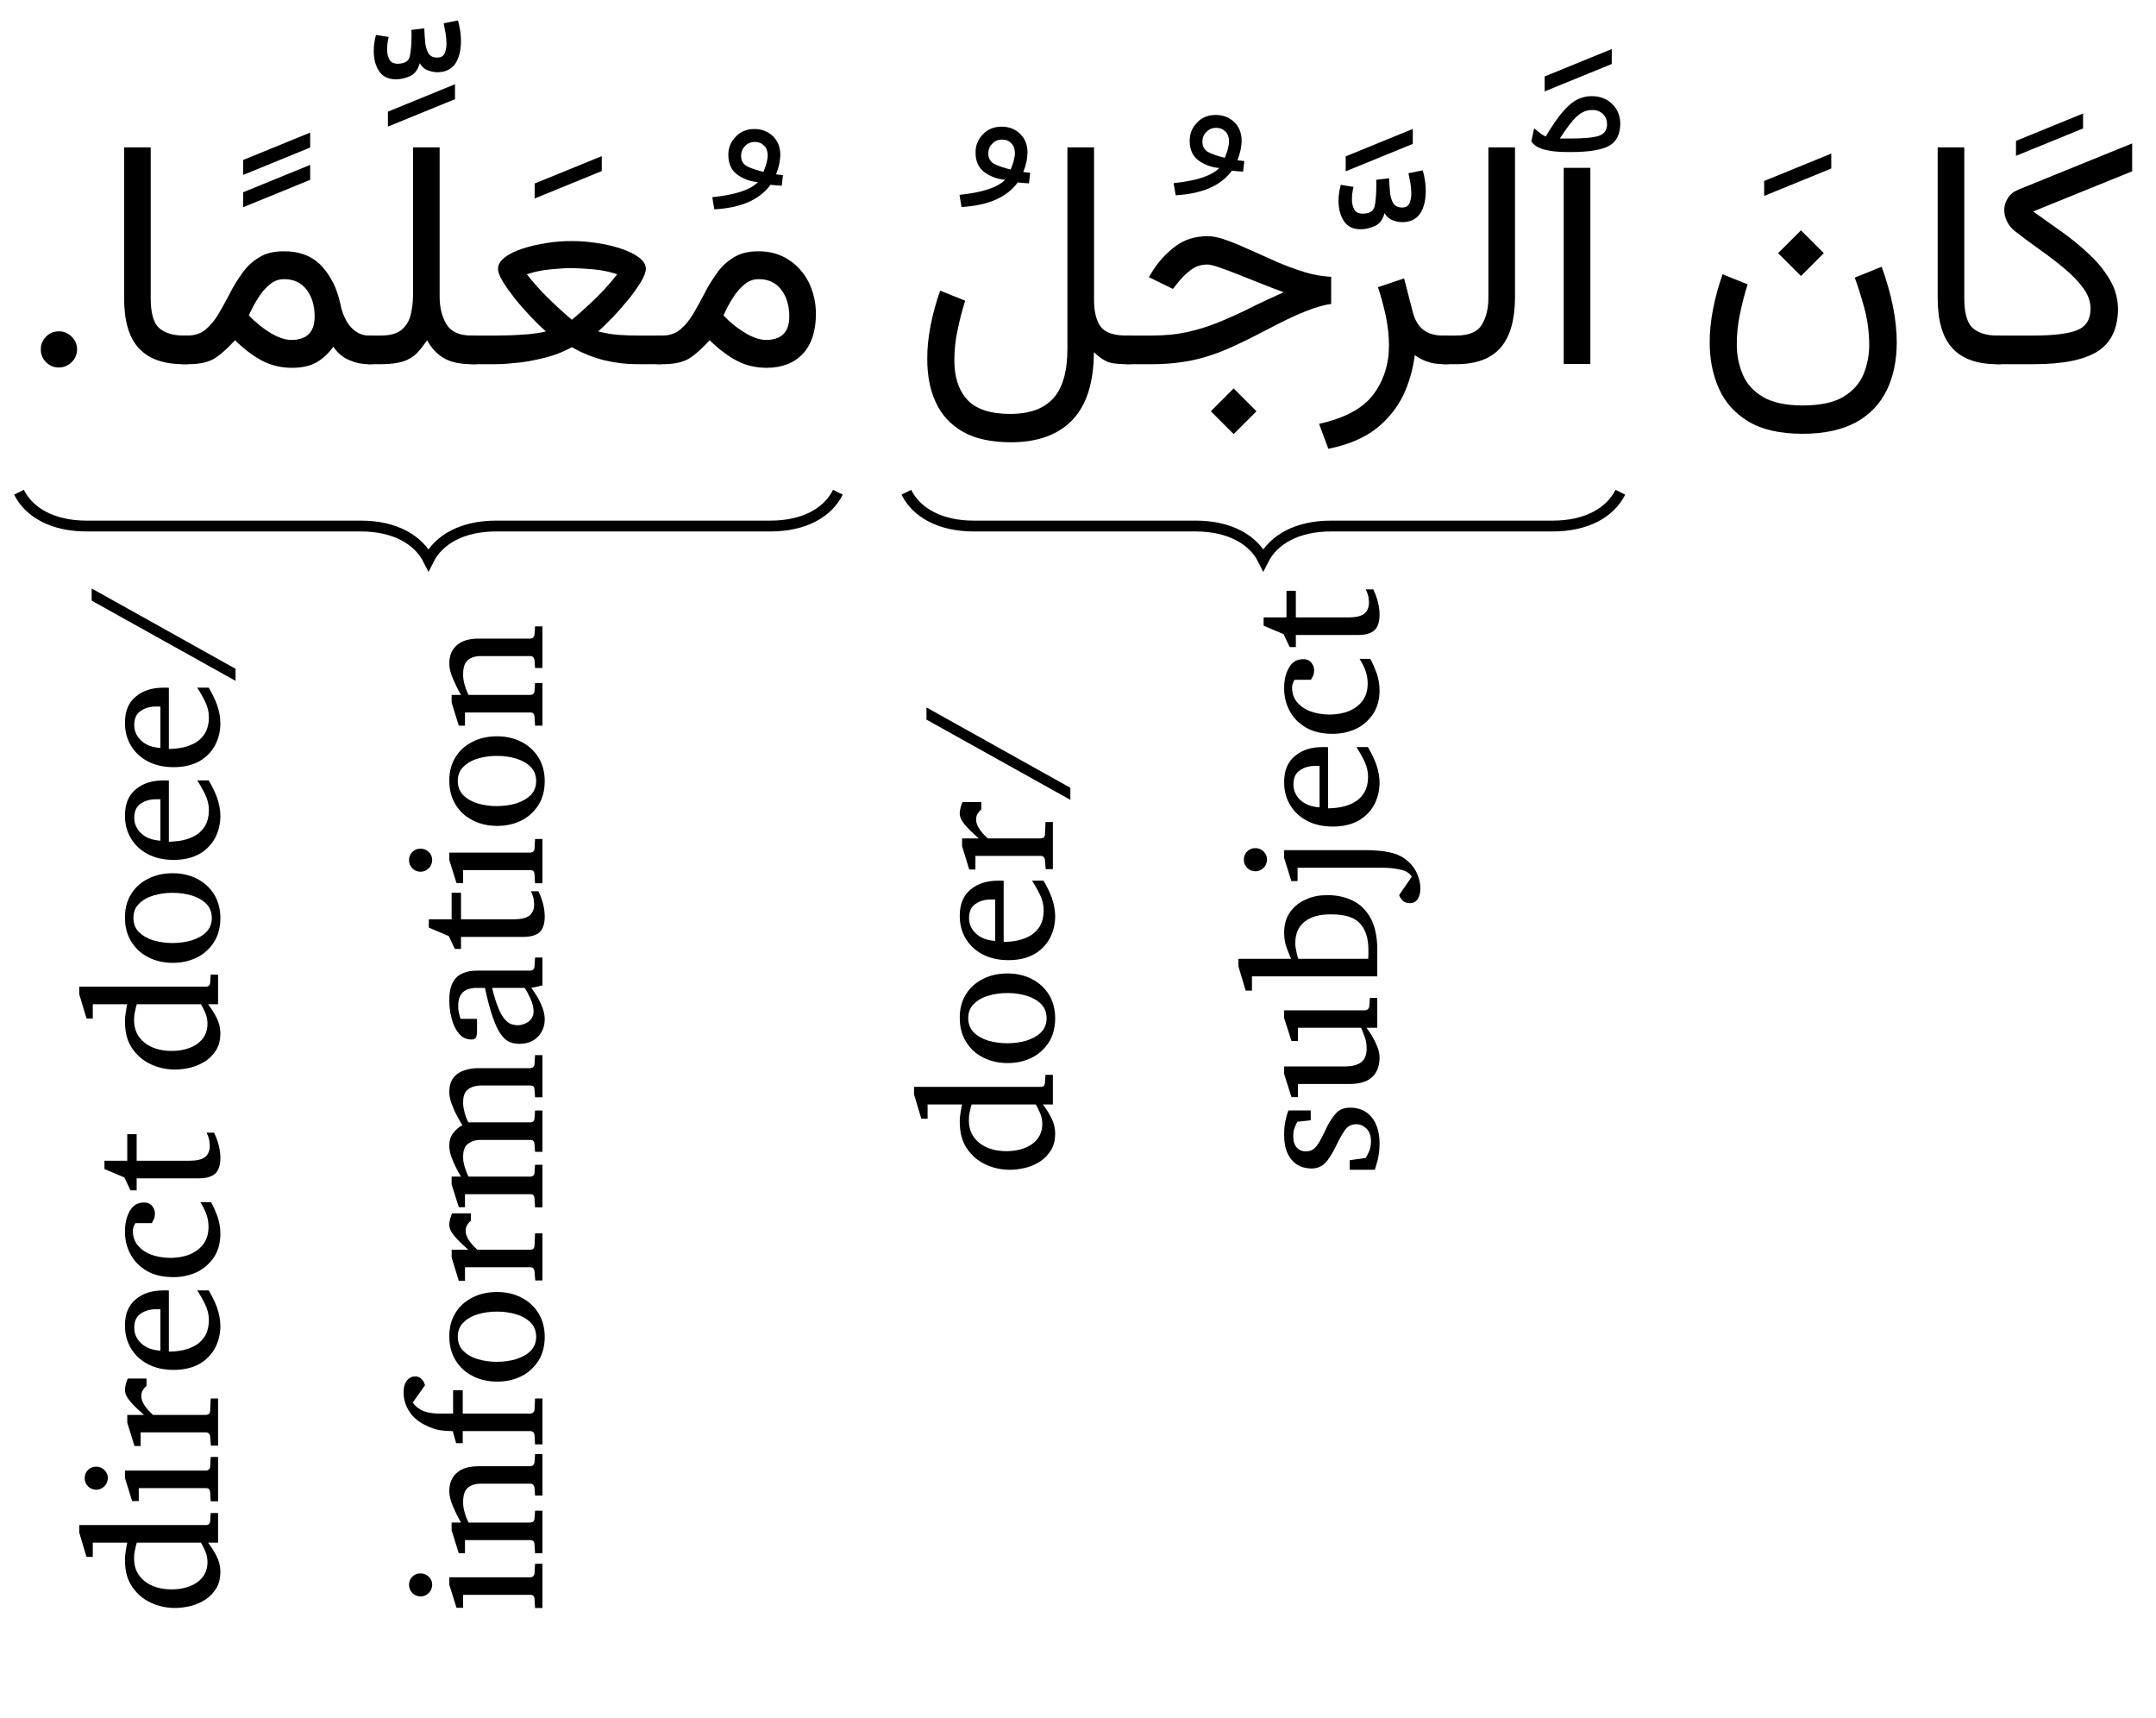 <?xml version='1.0' encoding='UTF-8'?>
<!-- This file was generated by dvisvgm 2.13.1 -->
<svg version='1.1' xmlns='http://www.w3.org/2000/svg' xmlns:xlink='http://www.w3.org/1999/xlink' width='95.359pt' height='75.986pt' viewBox='0 -75.986 95.359 75.986'>
<g id='page1' transform='matrix(1.2 0 0 1.2 0 0)'>
<g transform='matrix(1 0 0 -1 0 0)'>
<path d='M2.841 50.446C2.84 50.266 2.775 50.105 2.642 49.974C2.509 49.845 2.352 49.778 2.168 49.778C1.981 49.778 1.827 49.843 1.698 49.974C1.563 50.106 1.504 50.262 1.504 50.446C1.503 50.631 1.569 50.783 1.698 50.913C1.821 51.046 1.984 51.11 2.168 51.11C2.349 51.113 2.51 51.044 2.642 50.913C2.774 50.785 2.841 50.627 2.841 50.446Z'/>
<path d='M28.245 49.765C27.853 49.77 27.501 49.849 27.174 50.018C26.846 50.187 26.508 50.441 26.156 50.781C25.902 50.505 25.662 50.281 25.43 50.128C25.198 49.979 24.871 49.899 24.449 49.899H24.194V50.955H24.42C24.676 50.956 24.898 51.03 25.076 51.179C25.252 51.328 25.413 51.52 25.552 51.756C25.691 51.993 25.829 52.243 25.967 52.508C26.098 52.776 26.258 53.023 26.428 53.259C26.592 53.502 26.805 53.688 27.046 53.836C27.283 53.986 27.587 54.06 27.943 54.06C28.368 54.066 28.747 53.956 29.066 53.75C29.38 53.546 29.633 53.265 29.809 52.917C29.978 52.569 30.073 52.18 30.073 51.75C30.072 51.123 29.913 50.631 29.594 50.285C29.273 49.943 28.825 49.765 28.245 49.765ZM27.966 53.033C27.767 53.035 27.597 52.968 27.438 52.838C27.277 52.709 27.136 52.541 27.008 52.336C26.875 52.132 26.767 51.918 26.666 51.698C26.893 51.455 27.138 51.255 27.386 51.101C27.698 50.901 27.986 50.793 28.233 50.793C28.805 50.795 29.092 51.081 29.092 51.657C29.091 52.06 28.992 52.39 28.793 52.647C28.593 52.908 28.318 53.033 27.966 53.033Z'/>
<path d='M28.813 56.477C28.728 56.486 28.662 56.486 28.604 56.491C28.546 56.498 28.478 56.504 28.401 56.512C28 55.963 27.315 55.661 26.329 55.606L26.253 56.053C26.637 56.095 26.983 56.153 27.281 56.248C27.573 56.344 27.797 56.463 27.936 56.611C27.661 56.631 27.416 56.719 27.187 56.877C26.958 57.041 26.845 57.282 26.845 57.615C26.844 57.88 26.936 58.097 27.118 58.285C27.295 58.475 27.528 58.566 27.803 58.566C28.071 58.568 28.306 58.478 28.488 58.302C28.668 58.13 28.761 57.895 28.761 57.609C28.755 57.393 28.708 57.154 28.604 56.895C28.658 56.893 28.743 56.877 28.859 56.866L28.813 56.477ZM28.14 56.988C28.177 57.086 28.219 57.188 28.25 57.298C28.278 57.413 28.296 57.51 28.296 57.603C28.292 57.753 28.251 57.868 28.16 57.957C28.063 58.051 27.958 58.091 27.826 58.091C27.674 58.091 27.552 58.038 27.457 57.934C27.358 57.836 27.315 57.715 27.315 57.591C27.311 57.394 27.397 57.256 27.562 57.179C27.72 57.106 27.919 57.038 28.14 56.988Z'/>
<path d='M21.078 54.437C21.372 54.438 21.683 54.413 22.001 54.365C22.314 54.321 22.613 54.248 22.886 54.159C23.152 54.07 23.38 53.961 23.55 53.834C23.72 53.708 23.806 53.563 23.806 53.405C23.8 53.297 23.746 53.137 23.628 52.94C23.51 52.749 23.36 52.53 23.176 52.301C22.989 52.079 22.8 51.854 22.598 51.643C22.394 51.437 22.213 51.253 22.047 51.106C22.312 51.041 22.575 50.994 22.819 50.978C23.059 50.963 23.283 50.955 23.481 50.955H24.386V49.899H23.486C23.074 49.899 22.675 49.947 22.27 50.044C21.865 50.146 21.469 50.301 21.078 50.526C20.819 50.383 20.527 50.259 20.193 50.166C19.857 50.078 19.521 50.005 19.183 49.963C18.839 49.926 18.54 49.899 18.269 49.899H17.352V50.955H18.275C18.404 50.956 18.583 50.958 18.806 50.964C19.022 50.975 19.258 50.983 19.496 51.005C19.731 51.031 19.942 51.06 20.12 51.106C19.95 51.257 19.77 51.432 19.569 51.643C19.367 51.859 19.175 52.073 18.991 52.301C18.807 52.536 18.656 52.743 18.536 52.94C18.413 53.144 18.356 53.292 18.356 53.405C18.353 53.568 18.439 53.706 18.605 53.834C18.766 53.963 18.991 54.07 19.264 54.159C19.532 54.248 19.832 54.317 20.149 54.365C20.466 54.418 20.776 54.437 21.078 54.437ZM21.078 53.439C20.901 53.446 20.655 53.426 20.332 53.398C20.008 53.371 19.704 53.309 19.418 53.213C19.666 52.898 19.923 52.611 20.178 52.36C20.43 52.115 20.647 51.908 20.82 51.759C20.988 51.61 21.078 51.536 21.078 51.536C21.075 51.537 21.165 51.61 21.339 51.759C21.509 51.908 21.73 52.108 21.989 52.36C22.248 52.617 22.502 52.895 22.749 53.213C22.462 53.311 22.157 53.371 21.832 53.398C21.506 53.426 21.256 53.439 21.078 53.439Z'/>
<path d='M19.707 56.007V56.558L22.18 57.568V57.017L19.707 56.007Z'/>
<path d='M15.223 52.441V57.891H16.204V52.424C16.199 52.003 16.288 51.647 16.456 51.37C16.622 51.096 16.931 50.955 17.376 50.955H17.562V49.899H17.388C16.955 49.899 16.611 49.974 16.355 50.125C16.097 50.281 15.897 50.495 15.745 50.781C15.612 50.598 15.489 50.431 15.36 50.299C15.226 50.174 15.066 50.068 14.866 50.001C14.661 49.939 14.395 49.899 14.051 49.899H13.552V50.955H14.04C14.361 50.956 14.611 51.02 14.78 51.15C14.944 51.282 15.064 51.456 15.128 51.681C15.185 51.911 15.223 52.158 15.223 52.441Z'/>
<path d='M15.639 62.278C15.641 62.123 15.657 61.956 15.67 61.788C15.681 61.62 15.723 61.479 15.786 61.367C15.849 61.255 15.961 61.199 16.12 61.199C16.245 61.202 16.34 61.249 16.387 61.35C16.432 61.457 16.457 61.572 16.457 61.715C16.452 61.847 16.445 61.972 16.422 62.104C16.399 62.237 16.375 62.355 16.352 62.464L16.88 62.568C16.948 62.321 16.991 62.067 16.991 61.808C16.988 61.464 16.921 61.186 16.782 60.975C16.636 60.769 16.418 60.659 16.109 60.659C16.01 60.662 15.901 60.681 15.778 60.726C15.649 60.771 15.551 60.858 15.47 60.99C15.409 60.768 15.297 60.606 15.125 60.522C14.952 60.442 14.776 60.398 14.594 60.398C14.308 60.402 14.105 60.498 13.973 60.699C13.838 60.904 13.776 61.146 13.776 61.437C13.771 61.63 13.803 61.825 13.857 62.034L14.327 61.959C14.286 61.8 14.269 61.644 14.269 61.501C14.266 61.36 14.297 61.233 14.353 61.129C14.405 61.025 14.513 60.972 14.664 60.972C14.914 60.978 15.062 61.062 15.104 61.242C15.146 61.424 15.169 61.692 15.169 62.052L15.163 62.22L15.639 62.278ZM14.298 58.656V59.207L16.77 60.217V59.666L14.298 58.656Z'/>
<path d='M6.954 49.899H6.699V50.955H6.925C7.181 50.956 7.403 51.03 7.581 51.179C7.757 51.328 7.918 51.52 8.057 51.756C8.196 51.993 8.335 52.243 8.472 52.508C8.604 52.776 8.763 53.023 8.933 53.259C9.098 53.502 9.31 53.688 9.551 53.836C9.788 53.986 10.092 54.06 10.448 54.06C11.051 54.066 11.527 53.875 11.864 53.506C12.198 53.141 12.427 52.677 12.543 52.127C12.618 51.752 12.753 51.458 12.94 51.257C13.126 51.056 13.346 50.955 13.593 50.955H13.745V49.899H13.588C13.336 49.899 13.099 49.95 12.863 50.053C12.624 50.157 12.435 50.319 12.288 50.543C12.121 50.313 11.924 50.119 11.684 49.977C11.441 49.836 11.133 49.765 10.75 49.765C10.358 49.77 10.006 49.849 9.679 50.018C9.351 50.187 9.013 50.441 8.661 50.781C8.407 50.505 8.167 50.281 7.935 50.128C7.703 49.979 7.376 49.899 6.954 49.899ZM10.471 53.033C10.272 53.035 10.102 52.968 9.943 52.838C9.782 52.709 9.641 52.541 9.513 52.336C9.38 52.132 9.272 51.918 9.171 51.698C9.293 51.567 9.426 51.449 9.554 51.344C9.675 51.245 9.806 51.151 9.926 51.077C10.232 50.888 10.506 50.793 10.738 50.793C11.31 50.795 11.597 51.081 11.597 51.657C11.596 52.06 11.498 52.39 11.298 52.647C11.098 52.908 10.823 53.033 10.471 53.033Z'/>
<path d='M8.961 56.874V57.425L11.433 58.435V57.884L8.961 56.874ZM8.961 55.684V56.235L11.433 57.245V56.694L8.961 55.684Z'/>
<path d='M4.574 57.891H5.555V52.342C5.552 51.802 5.655 51.429 5.857 51.24C6.054 51.056 6.362 50.955 6.768 50.955H6.913V49.899H6.768C6.028 49.899 5.478 50.095 5.116 50.488C4.751 50.884 4.574 51.501 4.574 52.348V57.891Z'/>
<path d='M58.617 57.136V49.905H57.636V57.136H58.617ZM56.441 58.112L56.546 58.594C56.59 58.553 56.663 58.497 56.746 58.431C56.823 58.368 56.906 58.319 56.975 58.292C57.286 58.825 57.572 59.203 57.825 59.433C58.073 59.665 58.358 59.778 58.664 59.778C58.968 59.778 59.227 59.681 59.424 59.488C59.616 59.298 59.72 59.052 59.72 58.762C59.716 58.381 59.585 58.104 59.314 57.95C59.041 57.798 58.575 57.718 57.91 57.718H57.765C57.411 57.718 57.13 57.75 56.905 57.813C56.675 57.879 56.526 57.977 56.441 58.112ZM57.898 58.217C58.394 58.218 58.744 58.251 58.94 58.318C59.131 58.386 59.233 58.526 59.233 58.739C59.231 58.89 59.184 59.016 59.085 59.116C58.98 59.218 58.855 59.267 58.693 59.267C58.479 59.271 58.289 59.188 58.118 59.029C57.945 58.874 57.739 58.6 57.492 58.217H57.898Z'/>
<path d='M56.933 59.953V60.504L59.406 61.514V60.963L56.933 59.953Z'/>
<path d='M53.188 50.955H53.676C54.136 50.956 54.453 51.087 54.616 51.35C54.774 51.616 54.859 51.942 54.859 52.336V57.891H55.84V52.342C55.835 51.543 55.666 50.929 55.318 50.517C54.965 50.106 54.42 49.899 53.67 49.899H53.188V50.955Z'/>
<path d='M53.238 49.899C52.967 49.899 52.747 49.935 52.567 50.006C52.381 50.082 52.247 50.154 52.146 50.236C52.082 49.73 51.948 49.238 51.726 48.764C51.497 48.295 51.17 47.877 50.724 47.525C50.274 47.178 49.691 46.926 48.96 46.782L48.618 47.699C49.559 47.911 50.228 48.263 50.614 48.776C50.999 49.29 51.195 49.895 51.195 50.596C51.192 50.925 51.159 51.269 51.087 51.631C51.009 51.996 50.916 52.362 50.789 52.737L51.752 53.062L52.065 51.849C52.145 51.527 52.286 51.294 52.472 51.158C52.656 51.023 52.891 50.955 53.174 50.955H53.394V49.899H53.238Z'/>
<path d='M49.6 57.008V57.559L52.072 58.569V58.018L49.6 57.008ZM51.199 56.753C51.202 56.594 51.218 56.43 51.231 56.262C51.242 56.097 51.283 55.954 51.347 55.841C51.41 55.733 51.522 55.673 51.681 55.673C51.807 55.673 51.902 55.723 51.948 55.824C51.993 55.928 52.018 56.046 52.018 56.19C52.013 56.318 52.006 56.447 51.983 56.578C51.953 56.715 51.936 56.83 51.913 56.938L52.441 57.043C52.509 56.798 52.551 56.542 52.551 56.283C52.549 55.941 52.482 55.66 52.342 55.45C52.197 55.24 51.979 55.133 51.67 55.133C51.571 55.14 51.462 55.156 51.338 55.2C51.209 55.249 51.112 55.333 51.031 55.464C50.97 55.239 50.858 55.08 50.686 54.997C50.513 54.919 50.336 54.872 50.155 54.872C49.868 54.872 49.665 54.973 49.534 55.174C49.399 55.381 49.336 55.621 49.336 55.911C49.332 56.101 49.363 56.3 49.418 56.509L49.888 56.433C49.847 56.277 49.83 56.118 49.83 55.975C49.827 55.837 49.858 55.708 49.914 55.603C49.966 55.502 50.073 55.447 50.225 55.447C50.476 55.449 50.623 55.537 50.666 55.716C50.707 55.902 50.729 56.166 50.729 56.526L50.723 56.695L51.199 56.753Z'/>
<path d='M45.47 49.006L46.311 48.164L45.47 47.323L44.629 48.164L45.47 49.006ZM41.496 50.955H42.483C42.932 50.956 43.351 50.996 43.73 51.077C44.103 51.159 44.48 51.271 44.842 51.414C45.2 51.559 45.583 51.726 45.979 51.921C46.373 52.123 46.82 52.327 47.311 52.551C47.03 52.654 46.752 52.761 46.458 52.879C46.162 52.997 45.885 53.108 45.62 53.213C45.352 53.319 45.123 53.403 44.926 53.471C44.724 53.541 44.589 53.572 44.508 53.572C44.267 53.575 44.064 53.504 43.884 53.366C43.7 53.233 43.539 53.064 43.388 52.871L43.231 52.673L42.343 53.108L42.43 53.248C42.68 53.665 42.983 53.993 43.321 54.243C43.657 54.498 44.057 54.617 44.514 54.617C44.703 54.618 44.933 54.569 45.201 54.472C45.467 54.378 45.763 54.254 46.081 54.109C46.395 53.968 46.727 53.817 47.067 53.668C47.403 53.523 47.748 53.394 48.089 53.291C48.424 53.191 48.754 53.132 49.064 53.12V52.116C48.812 52.09 48.5 51.999 48.115 51.846C47.729 51.697 47.23 51.454 46.615 51.129C46.118 50.869 45.66 50.643 45.236 50.459C44.811 50.275 44.381 50.136 43.942 50.041C43.5 49.952 43.011 49.899 42.465 49.899H41.496V50.955Z'/>
<path d='M45.817 56.996C45.732 57.005 45.666 57.005 45.608 57.01C45.55 57.017 45.482 57.023 45.405 57.031C45.004 56.482 44.319 56.18 43.333 56.125L43.257 56.572C43.641 56.614 43.987 56.672 44.285 56.767C44.577 56.863 44.801 56.982 44.94 57.13C44.665 57.15 44.42 57.238 44.191 57.396C43.962 57.56 43.849 57.801 43.849 58.134C43.848 58.399 43.94 58.616 44.122 58.804C44.299 58.994 44.532 59.085 44.807 59.085C45.075 59.087 45.31 58.997 45.492 58.821C45.672 58.649 45.765 58.414 45.765 58.128C45.759 57.912 45.712 57.673 45.608 57.414C45.662 57.412 45.747 57.396 45.863 57.385L45.817 56.996ZM45.144 57.507C45.181 57.605 45.223 57.707 45.254 57.817C45.282 57.932 45.3 58.029 45.3 58.122C45.296 58.272 45.255 58.387 45.164 58.476C45.067 58.57 44.962 58.61 44.83 58.61C44.678 58.61 44.556 58.557 44.461 58.453C44.362 58.355 44.319 58.234 44.319 58.11C44.315 57.913 44.401 57.775 44.566 57.698C44.724 57.625 44.923 57.557 45.144 57.507Z'/>
<path d='M37.254 47.021C36.53 47.027 35.947 47.149 35.495 47.406C35.038 47.668 34.709 48.022 34.496 48.483C34.279 48.949 34.177 49.477 34.177 50.085C34.173 50.5 34.22 50.916 34.305 51.347C34.39 51.782 34.506 52.199 34.653 52.609L35.576 52.238C35.459 51.882 35.369 51.516 35.292 51.141C35.211 50.772 35.176 50.402 35.176 50.05C35.171 49.426 35.335 48.936 35.655 48.587C35.97 48.243 36.507 48.065 37.254 48.065C37.942 48.07 38.467 48.255 38.817 48.634C39.163 49.015 39.343 49.624 39.343 50.468V57.891H40.324V52.273C40.323 51.841 40.404 51.511 40.564 51.289C40.724 51.07 41.039 50.955 41.507 50.955H41.681V49.899H41.519C41.173 49.899 40.935 49.933 40.788 50.001C40.639 50.074 40.484 50.181 40.318 50.34C40.313 49.24 40.056 48.404 39.534 47.851C39.008 47.3 38.252 47.021 37.254 47.021Z'/>
<path d='M37.925 56.564C37.84 56.573 37.773 56.573 37.716 56.578C37.657 56.585 37.59 56.591 37.512 56.599C37.112 56.05 36.427 55.748 35.441 55.693L35.365 56.14C35.749 56.182 36.095 56.24 36.392 56.335C36.685 56.431 36.909 56.55 37.048 56.697C36.773 56.718 36.528 56.806 36.299 56.964C36.07 57.128 35.957 57.369 35.957 57.702C35.956 57.967 36.048 58.184 36.23 58.372C36.407 58.562 36.64 58.653 36.915 58.653C37.183 58.655 37.418 58.565 37.6 58.389C37.78 58.217 37.872 57.982 37.872 57.696C37.867 57.48 37.82 57.241 37.716 56.982C37.77 56.98 37.855 56.964 37.971 56.953L37.925 56.564ZM37.252 57.075C37.288 57.173 37.331 57.275 37.362 57.385C37.39 57.5 37.408 57.597 37.408 57.69C37.404 57.84 37.363 57.955 37.272 58.044C37.175 58.138 37.07 58.177 36.938 58.177C36.786 58.178 36.664 58.125 36.569 58.021C36.47 57.923 36.427 57.802 36.427 57.678C36.423 57.481 36.509 57.343 36.674 57.266C36.832 57.193 37.031 57.125 37.252 57.075Z'/>
<path d='M74.937 55.528C75.268 55.296 75.624 55.044 75.987 54.783C76.348 54.527 76.69 54.243 77.006 53.947C77.319 53.655 77.576 53.336 77.772 53.001C77.963 52.672 78.065 52.309 78.065 51.93C78.059 51.213 77.812 50.692 77.319 50.375C76.82 50.059 76.04 49.899 74.96 49.899H73.544V50.955H74.954C75.7 50.956 76.243 51.022 76.567 51.156C76.89 51.29 77.055 51.555 77.055 51.954C77.05 52.211 76.965 52.458 76.785 52.702C76.604 52.951 76.373 53.187 76.089 53.425C75.801 53.667 75.5 53.897 75.175 54.127C74.845 54.361 74.544 54.584 74.258 54.809C74.128 54.913 74.039 55.028 73.973 55.163C73.903 55.304 73.875 55.434 73.875 55.569C73.87 55.731 73.918 55.878 74.005 56.019C74.091 56.16 74.229 56.267 74.414 56.341L78.587 58.036V57.008L74.937 55.528Z'/>
<path d='M74.305 57.578V58.129L76.778 59.139V58.588L74.305 57.578Z'/>
<path d='M71.419 57.891H72.4V52.342C72.397 51.802 72.5 51.429 72.702 51.24C72.899 51.056 73.206 50.955 73.613 50.955H73.758V49.899H73.613C72.873 49.899 72.323 50.095 71.961 50.488C71.596 50.884 71.419 51.501 71.419 52.348V57.891Z'/>
<path d='M66.38 54.832L67.221 53.991L66.38 53.149L65.538 53.991L66.38 54.832ZM66.441 48.378C67.081 48.379 67.587 48.484 67.941 48.695C68.288 48.907 68.542 49.182 68.684 49.525C68.825 49.872 68.896 50.233 68.896 50.624C68.891 51.09 68.834 51.54 68.71 51.988C68.583 52.441 68.47 52.805 68.362 53.091L69.354 53.491C69.532 52.995 69.674 52.508 69.769 52.037C69.862 51.568 69.911 51.12 69.911 50.694C69.908 50.042 69.791 49.46 69.549 48.953C69.305 48.448 68.93 48.05 68.42 47.763C67.903 47.482 67.249 47.334 66.441 47.334C65.599 47.336 64.937 47.487 64.436 47.792C63.93 48.1 63.573 48.505 63.35 49.014C63.125 49.524 63.016 50.081 63.016 50.688C63.012 51.102 63.059 51.519 63.144 51.951C63.229 52.385 63.346 52.803 63.492 53.213L64.415 52.841C64.299 52.491 64.208 52.12 64.131 51.744C64.051 51.374 64.015 51.005 64.015 50.653C64.011 50.238 64.089 49.855 64.238 49.51C64.382 49.169 64.638 48.891 64.99 48.686C65.339 48.485 65.826 48.378 66.441 48.378Z'/>
<path d='M65.024 56.101V56.652L67.497 57.662V57.111L65.024 56.101Z'/>
<path d='M.699 45.18C1.074 44.43 1.945 43.934 3.191 43.934H13.301C14.547 43.934 15.418 43.434 15.793 42.688C16.164 43.434 17.039 43.934 18.281 43.934H28.395C29.641 43.934 30.512 44.43 30.883 45.18' stroke='#000' fill='none' stroke-width='.399' stroke-miterlimit='10'/>
<path d='M8.038 7.558V6.466H7.668C7.787 6.313 7.897 6.139 7.987 5.961C8.075 5.782 8.123 5.592 8.123 5.391C8.121 5.161 8.074 4.957 7.976 4.789C7.871 4.625 7.746 4.483 7.584 4.375C7.419 4.27 7.241 4.188 7.045 4.136C6.846 4.086 6.651 4.058 6.455 4.058C6.135 4.059 5.842 4.123 5.561 4.252C5.278 4.384 5.05 4.576 4.873 4.838C4.69 5.101 4.606 5.431 4.606 5.828C4.604 5.943 4.617 6.06 4.639 6.189C4.66 6.323 4.678 6.412 4.691 6.466H3.42V5.94H3.189L2.921 6.836V7.114H7.594C7.683 7.116 7.74 7.162 7.746 7.259L7.766 7.558H8.038ZM7.407 6.466H5.044C5.022 6.412 5.001 6.319 4.978 6.203C4.947 6.093 4.942 5.978 4.942 5.876C4.941 5.534 5.069 5.258 5.324 5.052C5.576 4.849 5.915 4.743 6.336 4.743C6.707 4.749 7.026 4.832 7.275 5.008C7.518 5.188 7.648 5.432 7.648 5.751C7.645 5.894 7.621 6.022 7.568 6.145C7.512 6.274 7.461 6.376 7.407 6.466ZM3.545 9.266C3.66 9.269 3.764 9.226 3.848 9.144C3.93 9.066 3.976 8.964 3.976 8.846C3.97 8.731 3.933 8.627 3.848 8.543C3.76 8.462 3.662 8.415 3.545 8.415C3.423 8.422 3.325 8.458 3.243 8.543C3.16 8.631 3.121 8.729 3.121 8.846C3.12 8.966 3.162 9.063 3.243 9.144C3.323 9.229 3.425 9.266 3.545 9.266ZM8.038 9.623V7.991H7.766L7.746 8.331C7.737 8.429 7.689 8.476 7.594 8.476H5.115V7.998H4.871L4.606 8.846V9.121H7.594C7.631 9.125 7.672 9.135 7.701 9.163C7.728 9.195 7.744 9.226 7.746 9.266L7.766 9.623H8.038ZM5.4 12.514V12.242C5.347 12.201 5.303 12.148 5.266 12.088C5.226 12.028 5.21 11.955 5.21 11.869C5.206 11.765 5.248 11.645 5.325 11.528C5.4 11.412 5.507 11.294 5.641 11.174H7.594C7.686 11.179 7.742 11.223 7.746 11.32L7.766 11.778H8.038V10.041H7.773L7.746 10.384C7.739 10.426 7.726 10.459 7.699 10.487C7.671 10.516 7.637 10.53 7.594 10.53H5.183V10.028H4.956L4.691 10.889V11.174H5.308C5.077 11.376 4.906 11.542 4.786 11.688C4.664 11.834 4.606 11.968 4.606 12.09C4.604 12.168 4.618 12.24 4.641 12.324C4.662 12.409 4.687 12.471 4.711 12.514H5.4ZM7.692 15.763C7.807 15.573 7.914 15.359 7.998 15.134C8.075 14.91 8.123 14.679 8.123 14.444C8.121 14.168 8.06 13.901 7.935 13.656C7.804 13.411 7.619 13.212 7.363 13.06C7.106 12.914 6.787 12.833 6.4 12.833C6.038 12.834 5.723 12.903 5.454 13.044C5.18 13.188 4.977 13.377 4.829 13.623C4.677 13.874 4.606 14.15 4.606 14.464C4.604 14.9 4.74 15.22 5.008 15.438C5.273 15.661 5.617 15.763 6.031 15.763C6.049 15.768 6.083 15.763 6.121 15.763C6.157 15.768 6.192 15.761 6.224 15.757V13.505C6.398 13.509 6.576 13.523 6.751 13.561C6.922 13.603 7.085 13.661 7.228 13.749C7.367 13.839 7.484 13.956 7.57 14.105C7.652 14.258 7.699 14.441 7.699 14.665C7.699 14.867 7.653 15.057 7.562 15.246C7.469 15.438 7.372 15.607 7.268 15.763H7.692ZM5.912 15.068H5.759C5.531 15.071 5.339 15.013 5.183 14.904C5.025 14.798 4.949 14.624 4.949 14.393C4.945 14.166 5.035 13.97 5.206 13.81C5.376 13.651 5.614 13.56 5.912 13.542V15.068ZM7.78 19.015C7.863 18.866 7.942 18.684 8.015 18.488C8.081 18.295 8.123 18.078 8.123 17.842C8.121 17.523 8.047 17.238 7.896 17C7.738 16.766 7.538 16.577 7.277 16.447C7.01 16.319 6.719 16.252 6.387 16.252C5.995 16.253 5.671 16.329 5.407 16.484C5.139 16.643 4.943 16.844 4.808 17.098C4.67 17.358 4.606 17.628 4.606 17.924C4.604 18.233 4.666 18.485 4.785 18.692C4.901 18.899 5.075 19.002 5.301 19.002C5.436 19.006 5.539 18.959 5.608 18.875C5.674 18.79 5.712 18.696 5.712 18.592C5.707 18.516 5.699 18.448 5.673 18.392C5.642 18.336 5.62 18.285 5.593 18.242H4.99C4.925 18.14 4.898 18.039 4.898 17.951C4.898 17.747 4.959 17.568 5.08 17.42C5.2 17.277 5.366 17.158 5.576 17.079C5.78 17.005 6.026 16.961 6.295 16.961C6.545 16.965 6.784 17.004 6.996 17.09C7.201 17.177 7.375 17.304 7.499 17.474C7.623 17.645 7.686 17.857 7.686 18.11C7.683 18.272 7.66 18.424 7.607 18.571C7.552 18.719 7.481 18.866 7.384 19.015H7.78ZM7.892 21.575C7.937 21.485 7.993 21.349 8.045 21.174C8.095 21.002 8.123 20.82 8.123 20.64C8.121 20.381 8.061 20.19 7.938 20.072C7.815 19.957 7.616 19.894 7.343 19.894H5.037V19.45H4.81L4.586 19.924L3.85 20.236V20.541H4.691V21.521H5.037V20.541H6.976C7.246 20.542 7.448 20.588 7.562 20.68C7.675 20.774 7.733 20.912 7.733 21.097C7.728 21.199 7.719 21.291 7.692 21.379C7.66 21.468 7.639 21.532 7.614 21.575H7.892Z'/>
<path d='M8.038 27.402V26.31H7.668C7.787 26.157 7.897 25.983 7.987 25.805C8.075 25.626 8.123 25.436 8.123 25.235C8.121 25.006 8.074 24.802 7.976 24.633C7.871 24.469 7.746 24.327 7.584 24.22C7.419 24.114 7.241 24.032 7.045 23.98C6.846 23.93 6.651 23.902 6.455 23.902C6.135 23.903 5.842 23.967 5.561 24.096C5.278 24.228 5.05 24.42 4.873 24.682C4.69 24.945 4.606 25.275 4.606 25.673C4.604 25.788 4.617 25.904 4.639 26.034C4.66 26.167 4.678 26.256 4.691 26.31H3.42V25.785H3.189L2.921 26.68V26.958H7.594C7.683 26.96 7.74 27.006 7.746 27.104L7.766 27.402H8.038ZM7.407 26.31H5.044C5.022 26.256 5.001 26.163 4.978 26.047C4.947 25.937 4.942 25.822 4.942 25.72C4.941 25.378 5.069 25.102 5.324 24.896C5.576 24.693 5.915 24.588 6.336 24.588C6.707 24.593 7.026 24.676 7.275 24.852C7.518 25.033 7.648 25.276 7.648 25.595C7.645 25.738 7.621 25.866 7.568 25.989C7.512 26.118 7.461 26.22 7.407 26.31ZM6.37 31.138C6.694 31.138 6.994 31.07 7.26 30.935C7.525 30.8 7.736 30.608 7.891 30.36C8.041 30.119 8.123 29.819 8.123 29.48C8.121 29.15 8.046 28.852 7.892 28.605C7.734 28.363 7.529 28.169 7.265 28.035C6.998 27.903 6.702 27.835 6.37 27.835C6.036 27.837 5.741 27.903 5.475 28.037C5.202 28.172 4.996 28.364 4.841 28.614C4.684 28.865 4.606 29.159 4.606 29.5C4.604 29.852 4.686 30.142 4.844 30.386C5 30.634 5.215 30.817 5.481 30.945C5.747 31.078 6.044 31.138 6.37 31.138ZM6.363 30.416C6.108 30.417 5.873 30.383 5.654 30.316C5.43 30.25 5.257 30.148 5.122 30.011C4.985 29.877 4.918 29.702 4.918 29.494C4.918 29.281 4.986 29.103 5.122 28.966C5.256 28.834 5.435 28.729 5.654 28.663C5.868 28.602 6.11 28.565 6.363 28.565C6.612 28.569 6.85 28.598 7.07 28.665C7.286 28.736 7.468 28.833 7.604 28.97C7.738 29.109 7.807 29.279 7.807 29.487C7.804 29.703 7.74 29.874 7.604 30.011C7.466 30.15 7.291 30.249 7.072 30.316C6.848 30.384 6.616 30.416 6.363 30.416ZM7.692 34.559C7.807 34.368 7.914 34.154 7.998 33.929C8.075 33.705 8.123 33.474 8.123 33.239C8.121 32.963 8.06 32.697 7.935 32.451C7.804 32.206 7.619 32.007 7.363 31.856C7.106 31.709 6.787 31.629 6.4 31.629C6.038 31.63 5.723 31.699 5.454 31.839C5.18 31.983 4.977 32.172 4.829 32.419C4.677 32.669 4.606 32.945 4.606 33.26C4.604 33.695 4.74 34.016 5.008 34.233C5.273 34.456 5.617 34.559 6.031 34.559C6.049 34.563 6.083 34.559 6.121 34.559C6.157 34.563 6.192 34.556 6.224 34.552V32.3C6.398 32.304 6.576 32.319 6.751 32.356C6.922 32.398 7.085 32.456 7.228 32.544C7.367 32.635 7.484 32.751 7.57 32.9C7.652 33.053 7.699 33.236 7.699 33.46C7.699 33.663 7.653 33.853 7.562 34.041C7.469 34.233 7.372 34.403 7.268 34.559H7.692ZM5.912 33.864H5.759C5.531 33.866 5.339 33.809 5.183 33.699C5.025 33.593 4.949 33.419 4.949 33.189C4.945 32.961 5.035 32.766 5.206 32.605C5.376 32.447 5.614 32.355 5.912 32.338V33.864ZM7.692 37.977C7.807 37.787 7.914 37.573 7.998 37.348C8.075 37.124 8.123 36.893 8.123 36.658C8.121 36.382 8.06 36.115 7.935 35.87C7.804 35.624 7.619 35.426 7.363 35.274C7.106 35.128 6.787 35.047 6.4 35.047C6.038 35.048 5.723 35.117 5.454 35.257C5.18 35.402 4.977 35.591 4.829 35.837C4.677 36.088 4.606 36.364 4.606 36.678C4.604 37.114 4.74 37.434 5.008 37.651C5.273 37.875 5.617 37.977 6.031 37.977C6.049 37.981 6.083 37.977 6.121 37.977C6.157 37.981 6.192 37.975 6.224 37.971V35.719C6.398 35.722 6.576 35.737 6.751 35.775C6.922 35.817 7.085 35.875 7.228 35.963C7.367 36.053 7.484 36.169 7.57 36.319C7.652 36.472 7.699 36.655 7.699 36.878C7.699 37.081 7.653 37.271 7.562 37.46C7.469 37.652 7.372 37.821 7.268 37.977H7.692ZM5.912 37.282H5.759C5.531 37.285 5.339 37.227 5.183 37.117C5.025 37.012 4.949 36.838 4.949 36.607C4.945 36.38 5.035 36.184 5.206 36.024C5.376 35.865 5.614 35.774 5.912 35.756V37.282ZM3.379 41.633L8.682 38.673V38.228L3.379 41.185V41.633Z'/>
<path d='M15.5 5.333C15.615 5.336 15.719 5.292 15.803 5.211C15.885 5.133 15.93 5.03 15.93 4.913C15.925 4.798 15.888 4.694 15.803 4.609C15.715 4.528 15.617 4.482 15.5 4.482C15.378 4.488 15.28 4.525 15.198 4.609C15.115 4.698 15.076 4.795 15.076 4.913C15.075 5.033 15.117 5.13 15.198 5.211C15.278 5.296 15.38 5.333 15.5 5.333ZM19.993 5.689V4.058H19.721L19.701 4.398C19.692 4.496 19.644 4.543 19.549 4.543H17.07V4.065H16.826L16.561 4.913V5.188H19.549C19.586 5.192 19.627 5.202 19.655 5.23C19.683 5.262 19.699 5.293 19.701 5.333L19.721 5.689H19.993ZM19.993 9.733V8.2H19.721L19.701 8.492C19.694 8.534 19.681 8.567 19.654 8.595C19.626 8.624 19.592 8.638 19.549 8.638H17.741C17.519 8.644 17.355 8.587 17.241 8.485C17.124 8.387 17.07 8.212 17.07 7.97C17.064 7.841 17.089 7.708 17.126 7.578C17.159 7.454 17.211 7.324 17.27 7.207H19.549C19.638 7.21 19.695 7.256 19.701 7.353L19.721 7.644H19.993V6.074H19.721L19.701 6.414C19.692 6.511 19.644 6.559 19.549 6.559H17.138V6.074H16.91L16.646 6.922V7.207H16.992C16.875 7.404 16.782 7.601 16.694 7.806C16.605 8.014 16.561 8.193 16.561 8.353C16.559 8.657 16.656 8.887 16.845 9.045C17.029 9.207 17.296 9.282 17.633 9.282H19.549C19.586 9.287 19.627 9.296 19.654 9.325C19.681 9.356 19.697 9.387 19.701 9.428L19.721 9.733H19.993ZM15.293 12.591C15.386 12.597 15.459 12.568 15.512 12.522C15.559 12.478 15.603 12.426 15.625 12.374C15.644 12.327 15.662 12.287 15.666 12.269L15.215 11.632C15.266 11.538 15.372 11.439 15.53 11.352C15.683 11.271 15.931 11.221 16.256 11.221H16.7V12.083H17.056V11.221H19.549C19.586 11.224 19.627 11.236 19.655 11.264C19.683 11.294 19.699 11.327 19.701 11.367L19.721 11.778H19.993V10.089H19.721L19.701 10.431C19.696 10.478 19.684 10.506 19.655 10.535C19.626 10.568 19.592 10.577 19.549 10.577H17.056V10.133H16.812L16.687 10.577C16.454 10.581 16.269 10.595 16.119 10.63C15.967 10.671 15.811 10.725 15.646 10.811C15.379 10.953 15.19 11.122 15.064 11.335C14.935 11.553 14.876 11.769 14.876 11.995C14.875 12.196 14.917 12.34 15 12.44C15.08 12.544 15.18 12.591 15.293 12.591ZM18.325 15.704C18.649 15.704 18.949 15.636 19.215 15.5C19.48 15.366 19.69 15.173 19.845 14.926C19.996 14.684 20.078 14.385 20.078 14.046C20.076 13.715 20.001 13.417 19.847 13.171C19.689 12.929 19.484 12.734 19.22 12.601C18.953 12.468 18.657 12.401 18.325 12.401C17.991 12.402 17.696 12.468 17.43 12.603C17.157 12.738 16.951 12.93 16.795 13.179C16.639 13.431 16.561 13.725 16.561 14.066C16.559 14.418 16.641 14.707 16.799 14.951C16.955 15.2 17.17 15.382 17.436 15.511C17.702 15.644 17.999 15.704 18.325 15.704ZM18.318 14.982C18.063 14.982 17.828 14.948 17.609 14.882C17.384 14.816 17.212 14.713 17.077 14.576C16.94 14.442 16.873 14.267 16.873 14.059C16.873 13.846 16.941 13.669 17.077 13.532C17.211 13.399 17.39 13.294 17.609 13.228C17.823 13.168 18.065 13.13 18.318 13.13C18.567 13.134 18.804 13.163 19.025 13.23C19.241 13.301 19.423 13.399 19.559 13.535C19.693 13.675 19.762 13.844 19.762 14.053C19.759 14.269 19.695 14.44 19.559 14.576C19.421 14.716 19.246 14.815 19.027 14.882C18.803 14.949 18.571 14.982 18.318 14.982ZM17.355 18.602V18.33C17.302 18.289 17.258 18.236 17.221 18.176C17.181 18.116 17.165 18.043 17.165 17.957C17.161 17.853 17.203 17.733 17.28 17.616C17.355 17.5 17.462 17.382 17.595 17.262H19.549C19.641 17.267 19.697 17.311 19.701 17.408L19.721 17.866H19.993V16.13H19.728L19.701 16.472C19.694 16.514 19.681 16.547 19.654 16.576C19.626 16.604 19.592 16.618 19.549 16.618H17.138V16.116H16.91L16.646 16.977V17.262H17.263C17.032 17.464 16.861 17.63 16.741 17.776C16.619 17.922 16.561 18.056 16.561 18.178C16.559 18.256 16.573 18.328 16.595 18.412C16.617 18.497 16.642 18.559 16.666 18.602H17.355ZM19.993 24.435V22.879H19.721L19.701 23.17C19.692 23.272 19.644 23.316 19.549 23.316H17.779C17.562 23.319 17.392 23.272 17.263 23.182C17.131 23.094 17.07 22.932 17.07 22.699C17.064 22.586 17.088 22.458 17.124 22.321C17.157 22.185 17.207 22.063 17.263 21.957H19.549C19.638 21.959 19.695 22.005 19.701 22.102L19.721 22.394H19.993V20.871H19.721L19.701 21.163C19.692 21.26 19.644 21.309 19.549 21.309H17.735C17.537 21.314 17.378 21.262 17.255 21.169C17.131 21.082 17.07 20.92 17.07 20.698C17.064 20.569 17.092 20.43 17.136 20.288C17.179 20.151 17.225 20.035 17.27 19.956H19.549C19.638 19.959 19.695 20.004 19.701 20.102L19.721 20.393H19.993V18.823H19.721L19.701 19.162C19.692 19.26 19.644 19.308 19.549 19.308H17.138V18.83H16.91L16.646 19.671V19.956H16.992C16.922 20.063 16.864 20.177 16.799 20.307C16.731 20.442 16.677 20.57 16.631 20.705C16.579 20.847 16.561 20.969 16.561 21.089C16.559 21.295 16.613 21.452 16.716 21.577C16.818 21.704 16.928 21.793 17.043 21.851C16.981 21.948 16.917 22.061 16.841 22.204C16.763 22.346 16.7 22.494 16.645 22.646C16.585 22.805 16.561 22.936 16.561 23.059C16.559 23.305 16.617 23.489 16.729 23.618C16.836 23.749 16.979 23.835 17.143 23.882C17.303 23.93 17.468 23.954 17.626 23.954H19.549C19.586 23.957 19.627 23.968 19.655 23.996C19.683 24.027 19.699 24.059 19.701 24.099L19.721 24.435H19.993ZM19.993 28.031V27.003L19.583 26.912C19.649 26.824 19.726 26.714 19.803 26.583C19.877 26.455 19.945 26.314 19.998 26.169C20.05 26.026 20.078 25.885 20.078 25.752C20.076 25.501 19.994 25.288 19.827 25.113C19.655 24.937 19.43 24.85 19.139 24.85C19.008 24.851 18.89 24.873 18.779 24.919C18.666 24.97 18.562 25.059 18.462 25.198C18.358 25.341 18.263 25.543 18.167 25.818C18.066 26.098 17.973 26.457 17.874 26.912C17.867 26.912 17.83 26.912 17.764 26.912C17.693 26.912 17.634 26.912 17.575 26.912C17.118 26.912 16.89 26.696 16.89 26.264C16.884 26.147 16.902 26.041 16.924 25.954C16.943 25.873 16.965 25.806 16.978 25.772H17.582V25.267C17.579 25.206 17.57 25.145 17.546 25.091C17.518 25.037 17.468 25.009 17.382 25.009C17.189 25.011 17.037 25.082 16.916 25.226C16.794 25.373 16.705 25.555 16.648 25.778C16.585 26.005 16.561 26.226 16.561 26.454C16.559 26.747 16.606 26.964 16.695 27.122C16.784 27.284 16.908 27.391 17.065 27.454C17.218 27.524 17.401 27.549 17.602 27.549H19.549C19.586 27.55 19.627 27.563 19.655 27.591C19.683 27.62 19.699 27.654 19.701 27.695L19.721 28.031H19.993ZM19.339 26.912H18.138C18.213 26.6 18.292 26.352 18.37 26.167C18.443 25.985 18.526 25.846 18.605 25.755C18.679 25.671 18.762 25.606 18.842 25.577C18.919 25.554 19.005 25.535 19.091 25.535C19.227 25.541 19.365 25.581 19.486 25.672C19.603 25.764 19.667 25.892 19.667 26.057C19.663 26.198 19.63 26.343 19.555 26.508C19.48 26.675 19.409 26.808 19.339 26.912ZM19.847 30.473C19.892 30.383 19.948 30.247 20 30.072C20.05 29.899 20.078 29.718 20.078 29.538C20.076 29.279 20.016 29.088 19.893 28.97C19.77 28.855 19.571 28.792 19.298 28.792H16.992V28.348H16.765L16.541 28.822L15.805 29.134V29.439H16.646V30.419H16.992V29.439H18.931C19.201 29.44 19.403 29.486 19.517 29.578C19.629 29.672 19.688 29.81 19.688 29.995C19.683 30.097 19.674 30.189 19.647 30.277C19.615 30.366 19.594 30.43 19.569 30.473H19.847ZM15.5 32.043C15.615 32.045 15.719 32.002 15.803 31.921C15.885 31.843 15.93 31.74 15.93 31.622C15.925 31.508 15.888 31.404 15.803 31.319C15.715 31.238 15.617 31.192 15.5 31.192C15.378 31.198 15.28 31.234 15.198 31.319C15.115 31.408 15.076 31.505 15.076 31.622C15.075 31.743 15.117 31.839 15.198 31.921C15.278 32.005 15.38 32.043 15.5 32.043ZM19.993 32.399V30.768H19.721L19.701 31.107C19.692 31.205 19.644 31.253 19.549 31.253H17.07V30.775H16.826L16.561 31.622V31.897H19.549C19.586 31.902 19.627 31.911 19.655 31.939C19.683 31.971 19.699 32.002 19.701 32.043L19.721 32.399H19.993ZM18.325 36.185C18.649 36.185 18.949 36.117 19.215 35.982C19.48 35.847 19.69 35.654 19.845 35.407C19.996 35.165 20.078 34.866 20.078 34.527C20.076 34.196 20.001 33.899 19.847 33.652C19.689 33.41 19.484 33.216 19.22 33.082C18.953 32.95 18.657 32.882 18.325 32.882C17.991 32.883 17.696 32.95 17.43 33.084C17.157 33.219 16.951 33.411 16.795 33.661C16.639 33.912 16.561 34.206 16.561 34.547C16.559 34.899 16.641 35.188 16.799 35.432C16.955 35.681 17.17 35.863 17.436 35.992C17.702 36.125 17.999 36.185 18.325 36.185ZM18.318 35.463C18.063 35.464 17.828 35.429 17.609 35.363C17.384 35.297 17.212 35.194 17.077 35.057C16.94 34.923 16.873 34.749 16.873 34.541C16.873 34.327 16.941 34.15 17.077 34.013C17.211 33.88 17.39 33.775 17.609 33.71C17.823 33.649 18.065 33.611 18.318 33.611C18.567 33.616 18.804 33.645 19.025 33.711C19.241 33.783 19.423 33.88 19.559 34.017C19.693 34.156 19.762 34.326 19.762 34.534C19.759 34.75 19.695 34.921 19.559 35.057C19.421 35.197 19.246 35.296 19.027 35.363C18.803 35.43 18.571 35.463 18.318 35.463ZM19.993 40.236V38.703H19.721L19.701 38.995C19.694 39.037 19.681 39.07 19.654 39.098C19.626 39.126 19.592 39.141 19.549 39.141H17.741C17.519 39.146 17.355 39.09 17.241 38.988C17.124 38.89 17.07 38.715 17.07 38.473C17.064 38.343 17.089 38.211 17.126 38.081C17.159 37.957 17.211 37.827 17.27 37.71H19.549C19.638 37.712 19.695 37.758 19.701 37.856L19.721 38.147H19.993V36.577H19.721L19.701 36.916C19.692 37.014 19.644 37.062 19.549 37.062H17.138V36.577H16.91L16.646 37.425V37.71H16.992C16.875 37.907 16.782 38.104 16.694 38.308C16.605 38.516 16.561 38.695 16.561 38.856C16.559 39.16 16.656 39.389 16.845 39.547C17.029 39.709 17.296 39.785 17.633 39.785H19.549C19.586 39.789 19.627 39.799 19.654 39.827C19.681 39.859 19.697 39.89 19.701 39.931L19.721 40.236H19.993Z'/>
<path d='M33.406 45.18C33.777 44.43 34.648 43.934 35.895 43.934H44.074C45.316 43.934 46.191 43.434 46.562 42.688C46.938 43.434 47.809 43.934 49.055 43.934H57.23C58.477 43.934 59.348 44.43 59.723 45.18' stroke='#000' fill='none' stroke-width='.399' stroke-miterlimit='10'/>
<path d='M38.807 23.708V22.616H38.437C38.556 22.463 38.666 22.289 38.756 22.111C38.844 21.932 38.892 21.742 38.892 21.541C38.89 21.311 38.843 21.107 38.745 20.939C38.64 20.775 38.515 20.633 38.353 20.525C38.188 20.42 38.01 20.338 37.814 20.286C37.615 20.236 37.42 20.208 37.224 20.208C36.904 20.209 36.611 20.273 36.33 20.402C36.047 20.534 35.819 20.726 35.642 20.988C35.459 21.251 35.375 21.581 35.375 21.979C35.373 22.094 35.386 22.21 35.408 22.339C35.429 22.473 35.447 22.562 35.46 22.616H34.189V22.09H33.958L33.69 22.986V23.264H38.363C38.453 23.266 38.509 23.312 38.515 23.409L38.535 23.708H38.807ZM38.176 22.616H35.813C35.791 22.562 35.77 22.469 35.747 22.353C35.716 22.243 35.711 22.128 35.711 22.026C35.71 21.684 35.838 21.408 36.093 21.202C36.345 20.999 36.684 20.894 37.105 20.894C37.476 20.899 37.795 20.982 38.044 21.158C38.287 21.339 38.417 21.582 38.417 21.901C38.414 22.044 38.39 22.172 38.337 22.295C38.281 22.424 38.23 22.526 38.176 22.616ZM37.139 27.444C37.463 27.444 37.763 27.376 38.029 27.241C38.294 27.106 38.505 26.914 38.66 26.666C38.81 26.425 38.892 26.125 38.892 25.786C38.89 25.455 38.815 25.158 38.661 24.911C38.503 24.669 38.298 24.475 38.034 24.341C37.767 24.209 37.471 24.141 37.139 24.141C36.805 24.142 36.51 24.209 36.244 24.343C35.971 24.478 35.765 24.67 35.61 24.92C35.453 25.171 35.375 25.465 35.375 25.806C35.373 26.158 35.455 26.448 35.613 26.692C35.769 26.94 35.984 27.122 36.25 27.251C36.516 27.384 36.813 27.444 37.139 27.444ZM37.132 26.722C36.877 26.723 36.642 26.689 36.423 26.622C36.199 26.556 36.026 26.454 35.891 26.317C35.754 26.183 35.687 26.008 35.687 25.8C35.687 25.587 35.755 25.409 35.891 25.272C36.025 25.14 36.204 25.035 36.423 24.969C36.637 24.908 36.879 24.87 37.132 24.87C37.381 24.875 37.619 24.904 37.839 24.97C38.055 25.042 38.237 25.139 38.373 25.276C38.507 25.415 38.576 25.585 38.576 25.793C38.573 26.009 38.509 26.18 38.373 26.317C38.235 26.456 38.06 26.555 37.841 26.622C37.617 26.689 37.385 26.722 37.132 26.722ZM38.461 30.864C38.576 30.674 38.683 30.46 38.767 30.235C38.844 30.011 38.892 29.78 38.892 29.545C38.89 29.269 38.829 29.002 38.704 28.757C38.573 28.512 38.388 28.313 38.132 28.162C37.875 28.015 37.556 27.934 37.169 27.934C36.807 27.935 36.492 28.005 36.223 28.145C35.949 28.289 35.746 28.478 35.598 28.724C35.446 28.975 35.375 29.251 35.375 29.566C35.373 30.001 35.509 30.322 35.777 30.539C36.042 30.762 36.386 30.864 36.8 30.864C36.818 30.869 36.852 30.864 36.89 30.864C36.926 30.869 36.961 30.862 36.993 30.858V28.606C37.167 28.61 37.345 28.625 37.52 28.662C37.691 28.704 37.854 28.762 37.997 28.85C38.136 28.941 38.253 29.057 38.339 29.206C38.421 29.359 38.468 29.542 38.468 29.766C38.468 29.969 38.422 30.159 38.331 30.347C38.238 30.539 38.141 30.708 38.037 30.864H38.461ZM36.681 30.169H36.528C36.3 30.172 36.108 30.114 35.952 30.005C35.794 29.899 35.718 29.725 35.718 29.494C35.714 29.267 35.804 29.072 35.975 28.911C36.145 28.753 36.383 28.661 36.681 28.644V30.169ZM36.169 33.761V33.489C36.116 33.449 36.072 33.395 36.035 33.335C35.995 33.275 35.979 33.202 35.979 33.116C35.975 33.012 36.017 32.892 36.094 32.776C36.169 32.659 36.276 32.541 36.41 32.421H38.363C38.455 32.426 38.511 32.47 38.515 32.567L38.535 33.025H38.807V31.289H38.542L38.515 31.631C38.508 31.674 38.495 31.706 38.468 31.735C38.44 31.763 38.406 31.777 38.363 31.777H35.952V31.275H35.725L35.46 32.136V32.421H36.077C35.846 32.623 35.675 32.789 35.555 32.935C35.433 33.081 35.375 33.215 35.375 33.337C35.373 33.416 35.387 33.487 35.41 33.571C35.431 33.656 35.456 33.718 35.48 33.761H36.169ZM34.148 37.248L39.451 34.288V33.843L34.148 36.8V37.248Z'/>
<path d='M48.311 22.396V22.033L47.826 21.979C47.787 21.933 47.752 21.855 47.718 21.758C47.679 21.665 47.667 21.558 47.667 21.449C47.666 21.26 47.711 21.118 47.798 21.026C47.88 20.935 47.996 20.887 48.132 20.887C48.233 20.888 48.324 20.91 48.396 20.958C48.464 21.01 48.539 21.086 48.608 21.199C48.675 21.316 48.757 21.465 48.847 21.66C48.956 21.905 49.08 22.102 49.215 22.26C49.345 22.422 49.53 22.497 49.756 22.497C50.093 22.502 50.365 22.38 50.558 22.144C50.746 21.912 50.848 21.585 50.848 21.171C50.846 20.966 50.826 20.763 50.782 20.583C50.731 20.406 50.701 20.278 50.671 20.208H49.749V20.561L50.339 20.646C50.379 20.717 50.428 20.802 50.47 20.905C50.509 21.01 50.532 21.127 50.532 21.263C50.529 21.465 50.477 21.616 50.366 21.724C50.254 21.835 50.131 21.887 49.993 21.887C49.809 21.888 49.671 21.813 49.568 21.665C49.463 21.519 49.349 21.308 49.22 21.039C49.092 20.79 48.973 20.592 48.844 20.458C48.714 20.327 48.546 20.256 48.338 20.256C48.024 20.261 47.784 20.364 47.603 20.581C47.415 20.802 47.331 21.107 47.331 21.507C47.329 21.712 47.35 21.892 47.387 22.051C47.423 22.217 47.459 22.325 47.49 22.396H48.311ZM50.763 26.544V25.442H50.366C50.426 25.364 50.495 25.262 50.57 25.14C50.642 25.02 50.709 24.887 50.765 24.747C50.82 24.613 50.848 24.467 50.848 24.329C50.846 24.037 50.758 23.797 50.578 23.626C50.393 23.455 50.113 23.37 49.722 23.37H47.84V22.885H47.602L47.331 23.74V24.017H49.59C49.834 24.02 50.028 24.068 50.166 24.168C50.303 24.275 50.373 24.442 50.373 24.689C50.37 24.837 50.349 24.971 50.3 25.109C50.246 25.253 50.207 25.358 50.166 25.442H47.84V24.953H47.602L47.331 25.801V26.086H50.319C50.356 26.093 50.397 26.101 50.424 26.132C50.451 26.167 50.467 26.198 50.471 26.238L50.491 26.544H50.763ZM48.929 30.331C49.275 30.331 49.589 30.262 49.866 30.124C50.142 29.989 50.362 29.77 50.522 29.476C50.676 29.188 50.763 28.803 50.763 28.337V27.337H46.145V26.811H45.914L45.646 27.706V27.984H47.589C47.548 28.066 47.498 28.192 47.431 28.369C47.362 28.548 47.331 28.737 47.331 28.94C47.329 29.25 47.405 29.501 47.552 29.707C47.696 29.914 47.894 30.068 48.137 30.173C48.375 30.285 48.644 30.331 48.929 30.331ZM49.068 29.622C48.627 29.626 48.298 29.53 48.076 29.344C47.849 29.162 47.742 28.898 47.742 28.561C47.735 28.488 47.754 28.386 47.779 28.267C47.798 28.15 47.829 28.054 47.853 27.984H50.43C50.43 28.044 50.435 28.097 50.436 28.154C50.433 28.216 50.437 28.267 50.437 28.323C50.433 28.738 50.336 29.054 50.132 29.281C49.926 29.512 49.574 29.622 49.068 29.622ZM46.27 32.063C46.385 32.063 46.489 32.022 46.573 31.941C46.655 31.861 46.7 31.759 46.7 31.639C46.695 31.523 46.658 31.421 46.573 31.336C46.485 31.254 46.387 31.209 46.27 31.209C46.148 31.214 46.05 31.251 45.968 31.336C45.885 31.423 45.846 31.522 45.846 31.639C45.845 31.761 45.887 31.86 45.968 31.941C46.048 32.023 46.15 32.063 46.27 32.063ZM50.319 31.988C50.452 31.994 50.611 31.982 50.78 31.97C50.944 31.962 51.116 31.932 51.279 31.893C51.436 31.859 51.585 31.796 51.709 31.717C51.926 31.577 52.09 31.402 52.195 31.198C52.296 30.997 52.353 30.783 52.353 30.564C52.35 30.422 52.322 30.298 52.26 30.193C52.192 30.092 52.101 30.035 51.97 30.035C51.85 30.038 51.762 30.067 51.699 30.132C51.63 30.201 51.593 30.264 51.57 30.334L52.035 31.008C51.958 31.143 51.823 31.225 51.617 31.271C51.407 31.322 51.176 31.341 50.909 31.341H47.826V30.849H47.596L47.331 31.703V31.988H50.319ZM50.417 35.788C50.532 35.598 50.639 35.384 50.723 35.159C50.8 34.934 50.848 34.704 50.848 34.469C50.846 34.193 50.785 33.926 50.66 33.681C50.529 33.435 50.344 33.237 50.088 33.085C49.831 32.939 49.512 32.858 49.125 32.858C48.763 32.859 48.448 32.928 48.179 33.068C47.905 33.213 47.702 33.402 47.554 33.648C47.402 33.899 47.331 34.175 47.331 34.489C47.329 34.925 47.465 35.245 47.733 35.462C47.998 35.686 48.342 35.788 48.755 35.788C48.774 35.792 48.808 35.788 48.845 35.788C48.882 35.792 48.917 35.786 48.949 35.781V33.529C49.123 33.533 49.301 33.548 49.476 33.586C49.647 33.628 49.81 33.685 49.953 33.774C50.092 33.864 50.209 33.98 50.295 34.13C50.377 34.283 50.424 34.465 50.424 34.689C50.424 34.892 50.378 35.082 50.287 35.271C50.194 35.463 50.097 35.632 49.993 35.788H50.417ZM48.637 35.093H48.484C48.255 35.096 48.064 35.038 47.908 34.928C47.75 34.823 47.674 34.649 47.674 34.418C47.67 34.191 47.76 33.995 47.931 33.834C48.1 33.676 48.339 33.585 48.637 33.567V35.093ZM50.505 39.04C50.588 38.891 50.667 38.709 50.74 38.513C50.806 38.32 50.848 38.102 50.848 37.867C50.846 37.548 50.772 37.263 50.621 37.024C50.463 36.791 50.263 36.602 50.002 36.471C49.734 36.344 49.444 36.276 49.112 36.276C48.72 36.277 48.396 36.354 48.132 36.509C47.864 36.667 47.668 36.868 47.533 37.123C47.395 37.383 47.331 37.652 47.331 37.948C47.329 38.257 47.391 38.51 47.51 38.717C47.626 38.924 47.8 39.026 48.026 39.026C48.161 39.031 48.264 38.984 48.333 38.899C48.399 38.815 48.437 38.72 48.437 38.617C48.432 38.541 48.424 38.473 48.398 38.416C48.367 38.361 48.345 38.31 48.318 38.267H47.715C47.65 38.165 47.623 38.064 47.623 37.976C47.623 37.771 47.684 37.593 47.805 37.445C47.925 37.302 48.091 37.183 48.301 37.104C48.505 37.03 48.751 36.986 49.02 36.986C49.27 36.99 49.509 37.029 49.72 37.114C49.926 37.202 50.1 37.328 50.224 37.499C50.348 37.67 50.41 37.882 50.41 38.135C50.408 38.297 50.384 38.449 50.332 38.596C50.277 38.744 50.206 38.891 50.109 39.04H50.505ZM50.617 41.6C50.662 41.51 50.718 41.374 50.77 41.198C50.82 41.026 50.848 40.845 50.848 40.664C50.846 40.406 50.786 40.215 50.663 40.096C50.54 39.982 50.341 39.919 50.068 39.919H47.762V39.474H47.535L47.311 39.949L46.575 40.261V40.566H47.416V41.546H47.762V40.566H49.701C49.971 40.567 50.173 40.612 50.287 40.705C50.399 40.799 50.458 40.937 50.458 41.122C50.453 41.224 50.444 41.316 50.417 41.404C50.385 41.493 50.364 41.557 50.339 41.6H50.617Z'/>
</g>
</g>
</svg>